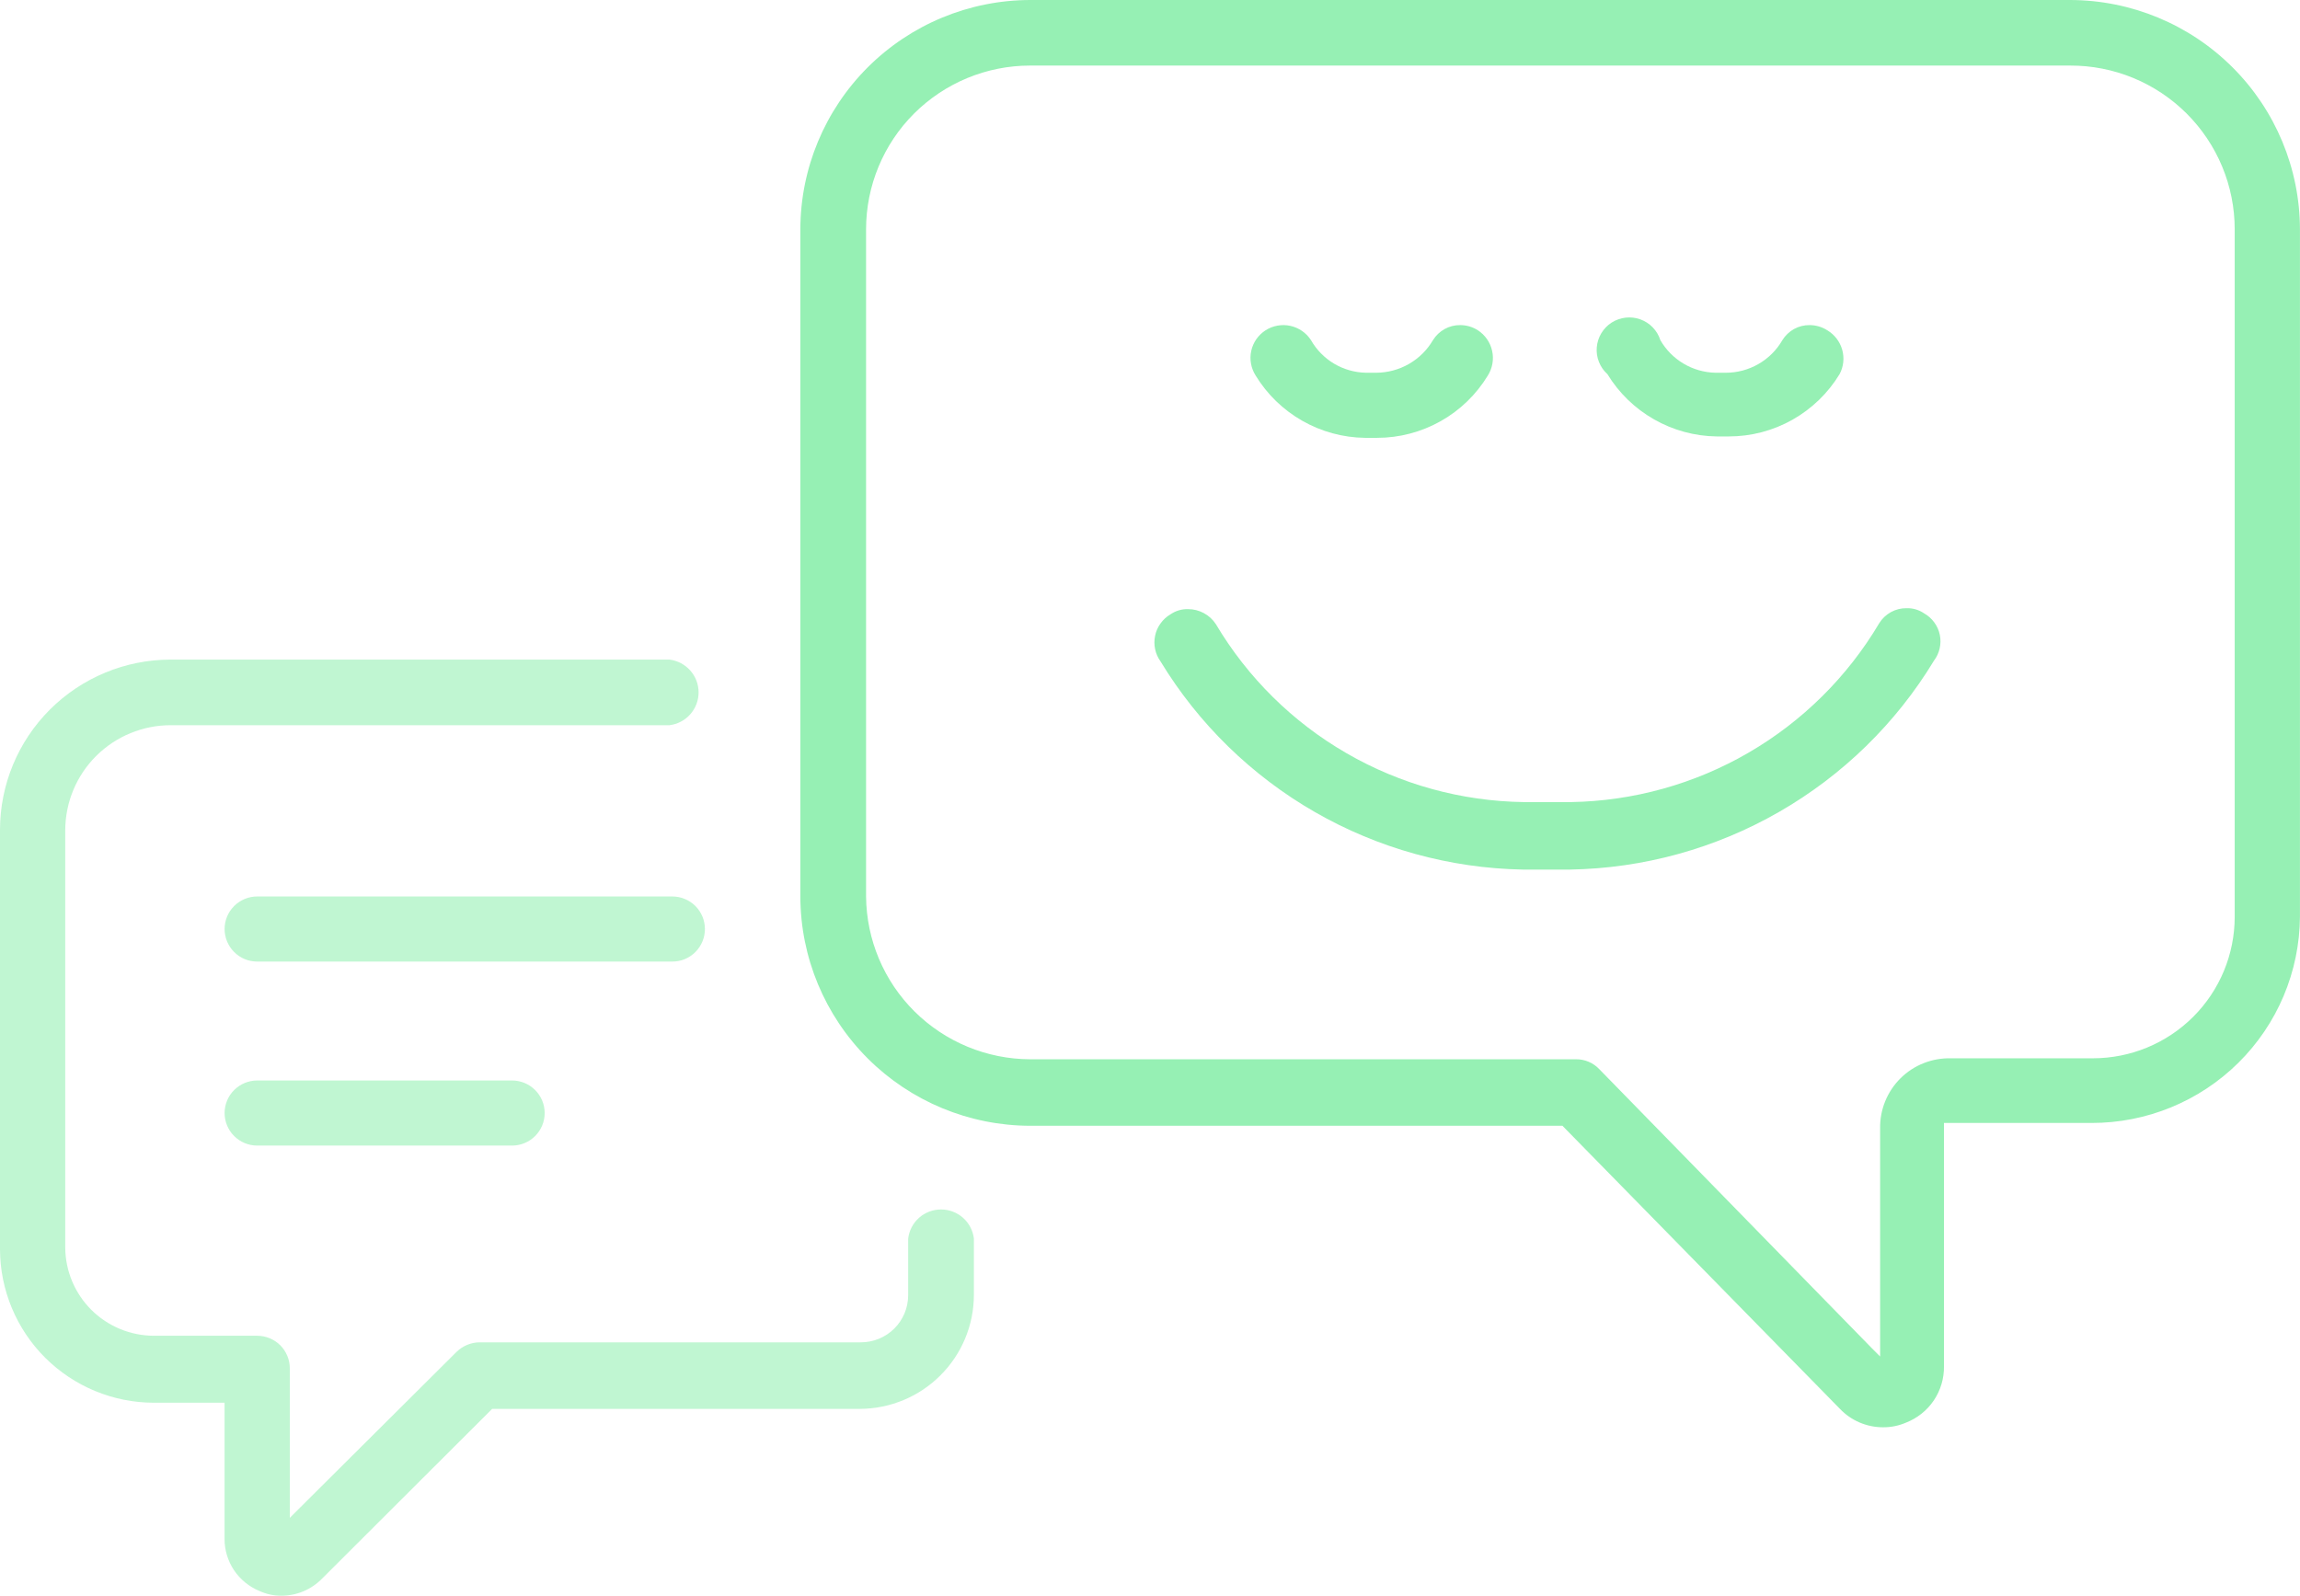 <svg width="49" height="34" viewBox="0 0 49 34" fill="none" xmlns="http://www.w3.org/2000/svg">
<g clip-path="url(#clip0_2101_94795)">
<path d="M48.999 19.533V4.886C48.996 3.591 48.48 2.35 47.562 1.434C46.645 0.518 45.401 0.003 44.104 0L21.946 0C20.648 0.003 19.405 0.518 18.487 1.434C17.57 2.35 17.053 3.591 17.051 4.886V19.101C17.053 20.396 17.57 21.637 18.487 22.553C19.405 23.469 20.648 23.984 21.946 23.987H33.287L39.199 30.019C39.317 30.143 39.459 30.241 39.617 30.309C39.775 30.376 39.944 30.411 40.115 30.411C40.285 30.413 40.453 30.378 40.609 30.311C40.849 30.216 41.055 30.052 41.199 29.838C41.343 29.624 41.418 29.372 41.415 29.114V24.027V23.927H44.557C45.729 23.929 46.854 23.469 47.687 22.645C48.519 21.822 48.991 20.703 48.999 19.533ZM40.055 24.047V28.903L39.874 28.722L34.072 22.781C34.009 22.714 33.932 22.66 33.847 22.624C33.763 22.588 33.671 22.569 33.579 22.57H21.946C21.023 22.567 20.139 22.201 19.484 21.552C18.83 20.903 18.459 20.022 18.451 19.101V4.886C18.451 3.961 18.819 3.073 19.474 2.419C20.13 1.765 21.019 1.397 21.946 1.397H44.104C44.564 1.396 45.019 1.485 45.445 1.66C45.87 1.835 46.256 2.092 46.582 2.416C46.907 2.74 47.166 3.125 47.342 3.549C47.518 3.972 47.609 4.427 47.609 4.886V19.533C47.609 20.333 47.291 21.1 46.724 21.666C46.157 22.232 45.389 22.549 44.587 22.549H41.566C41.367 22.544 41.169 22.579 40.984 22.652C40.798 22.725 40.63 22.835 40.489 22.975C40.348 23.115 40.236 23.283 40.162 23.467C40.087 23.651 40.051 23.849 40.055 24.047Z" fill="#96F0B4"/>
<path d="M40.992 13.069C40.883 12.994 40.752 12.955 40.619 12.959C40.502 12.957 40.387 12.986 40.285 13.042C40.182 13.099 40.096 13.181 40.035 13.28C39.358 14.422 38.398 15.372 37.249 16.039C36.099 16.706 34.798 17.068 33.468 17.09H32.461C31.135 17.071 29.835 16.713 28.687 16.049C27.539 15.386 26.581 14.439 25.904 13.3C25.84 13.201 25.752 13.12 25.648 13.064C25.544 13.008 25.428 12.978 25.31 12.979C25.177 12.975 25.047 13.014 24.937 13.089C24.854 13.138 24.781 13.204 24.725 13.283C24.668 13.361 24.628 13.45 24.609 13.545C24.589 13.64 24.589 13.738 24.609 13.832C24.629 13.927 24.669 14.016 24.726 14.095C25.533 15.423 26.663 16.526 28.012 17.302C29.361 18.077 30.885 18.499 32.441 18.528H33.448C35.013 18.502 36.545 18.079 37.901 17.3C39.258 16.521 40.394 15.411 41.203 14.075C41.262 13.997 41.303 13.907 41.324 13.812C41.345 13.717 41.346 13.619 41.326 13.524C41.306 13.429 41.266 13.339 41.208 13.261C41.151 13.182 41.077 13.117 40.992 13.069Z" fill="#96F0B4"/>
<path d="M31.485 7.037C31.374 6.966 31.245 6.928 31.112 6.927C30.995 6.925 30.88 6.954 30.778 7.01C30.675 7.067 30.589 7.149 30.528 7.248C30.404 7.459 30.228 7.633 30.016 7.755C29.804 7.876 29.564 7.941 29.32 7.942H29.098C28.86 7.937 28.627 7.87 28.422 7.749C28.218 7.627 28.048 7.455 27.93 7.248C27.88 7.171 27.816 7.104 27.74 7.052C27.665 7 27.58 6.963 27.49 6.943C27.4 6.923 27.308 6.922 27.217 6.938C27.127 6.954 27.04 6.988 26.963 7.037C26.885 7.087 26.819 7.151 26.766 7.226C26.714 7.302 26.676 7.386 26.657 7.476C26.637 7.566 26.635 7.658 26.652 7.749C26.668 7.839 26.702 7.925 26.751 8.002C26.995 8.402 27.336 8.733 27.743 8.965C28.15 9.197 28.609 9.323 29.078 9.329H29.34C29.814 9.329 30.279 9.206 30.692 8.974C31.105 8.742 31.451 8.407 31.697 8.002C31.795 7.846 31.829 7.657 31.789 7.477C31.75 7.296 31.64 7.138 31.485 7.037Z" fill="#96F0B4"/>
<path d="M38.929 7.037C38.817 6.966 38.688 6.928 38.556 6.927C38.439 6.925 38.324 6.954 38.221 7.01C38.119 7.067 38.033 7.149 37.972 7.248C37.85 7.46 37.673 7.636 37.461 7.757C37.249 7.879 37.008 7.943 36.763 7.942H36.542C36.304 7.936 36.071 7.869 35.867 7.748C35.662 7.626 35.492 7.454 35.373 7.248C35.341 7.147 35.286 7.054 35.212 6.977C35.138 6.9 35.047 6.841 34.947 6.805C34.846 6.768 34.739 6.756 34.633 6.768C34.527 6.78 34.425 6.816 34.335 6.873C34.245 6.931 34.17 7.009 34.115 7.1C34.06 7.192 34.027 7.294 34.018 7.401C34.009 7.507 34.025 7.614 34.065 7.713C34.104 7.812 34.166 7.901 34.245 7.972C34.489 8.372 34.83 8.703 35.237 8.935C35.644 9.167 36.103 9.293 36.572 9.299H36.834C37.308 9.299 37.774 9.176 38.186 8.944C38.599 8.711 38.945 8.377 39.191 7.972C39.276 7.813 39.296 7.627 39.247 7.452C39.198 7.278 39.084 7.13 38.929 7.037Z" fill="#96F0B4"/>
<path opacity="0.6" d="M4.784 32.784C4.782 33.023 4.853 33.257 4.985 33.456C5.118 33.654 5.308 33.809 5.529 33.9C5.675 33.966 5.833 34.001 5.993 34C6.154 34 6.314 33.969 6.463 33.906C6.611 33.844 6.746 33.753 6.859 33.638L10.485 30.019H18.321C18.964 30.016 19.58 29.76 20.034 29.306C20.489 28.853 20.746 28.238 20.748 27.596V26.39C20.728 26.219 20.645 26.061 20.516 25.947C20.387 25.833 20.221 25.77 20.048 25.77C19.876 25.77 19.709 25.833 19.58 25.947C19.451 26.061 19.369 26.219 19.348 26.39V27.596C19.348 27.863 19.242 28.118 19.053 28.307C18.864 28.495 18.608 28.601 18.341 28.601H10.223C10.039 28.601 9.861 28.674 9.729 28.802L6.345 32.17L6.174 32.341V29.154C6.174 29.063 6.156 28.973 6.121 28.889C6.086 28.805 6.035 28.728 5.971 28.664C5.906 28.599 5.829 28.548 5.745 28.514C5.661 28.479 5.57 28.461 5.479 28.461H3.283C2.783 28.461 2.303 28.263 1.948 27.911C1.593 27.558 1.393 27.08 1.39 26.581V17.684C1.393 17.091 1.63 16.523 2.051 16.105C2.472 15.687 3.042 15.452 3.636 15.452H14.262C14.433 15.431 14.591 15.349 14.705 15.22C14.82 15.091 14.883 14.925 14.883 14.753C14.883 14.581 14.82 14.415 14.705 14.286C14.591 14.157 14.433 14.075 14.262 14.054H3.636C2.672 14.054 1.747 14.437 1.065 15.117C0.383 15.798 0 16.721 0 17.684L0 26.621C0.003 27.488 0.35 28.319 0.965 28.932C1.581 29.544 2.414 29.888 3.283 29.888H4.784V32.784Z" fill="#96F0B4"/>
<path opacity="0.6" d="M14.323 19.101H5.48C5.389 19.101 5.298 19.119 5.214 19.154C5.13 19.189 5.053 19.24 4.989 19.304C4.924 19.369 4.873 19.445 4.838 19.529C4.803 19.613 4.785 19.704 4.785 19.795C4.785 19.886 4.803 19.976 4.838 20.06C4.873 20.144 4.924 20.221 4.989 20.285C5.053 20.35 5.13 20.401 5.214 20.436C5.298 20.471 5.389 20.488 5.48 20.488H14.323C14.415 20.488 14.505 20.471 14.589 20.436C14.674 20.401 14.75 20.35 14.815 20.285C14.879 20.221 14.93 20.144 14.965 20.06C15 19.976 15.018 19.886 15.018 19.795C15.018 19.704 15 19.613 14.965 19.529C14.93 19.445 14.879 19.369 14.815 19.304C14.75 19.24 14.674 19.189 14.589 19.154C14.505 19.119 14.415 19.101 14.323 19.101Z" fill="#96F0B4"/>
<path opacity="0.6" d="M10.909 23.022H5.48C5.296 23.022 5.119 23.095 4.989 23.225C4.858 23.355 4.785 23.532 4.785 23.715C4.785 23.899 4.858 24.076 4.989 24.206C5.119 24.336 5.296 24.409 5.48 24.409H10.909C11.093 24.409 11.27 24.336 11.4 24.206C11.531 24.076 11.604 23.899 11.604 23.715C11.604 23.532 11.531 23.355 11.4 23.225C11.27 23.095 11.093 23.022 10.909 23.022Z" fill="#96F0B4"/>
</g>
<defs>
<clipPath id="clip0_2101_94795">
<rect width="49" height="34" fill="white"/>
</clipPath>
</defs>
</svg>
